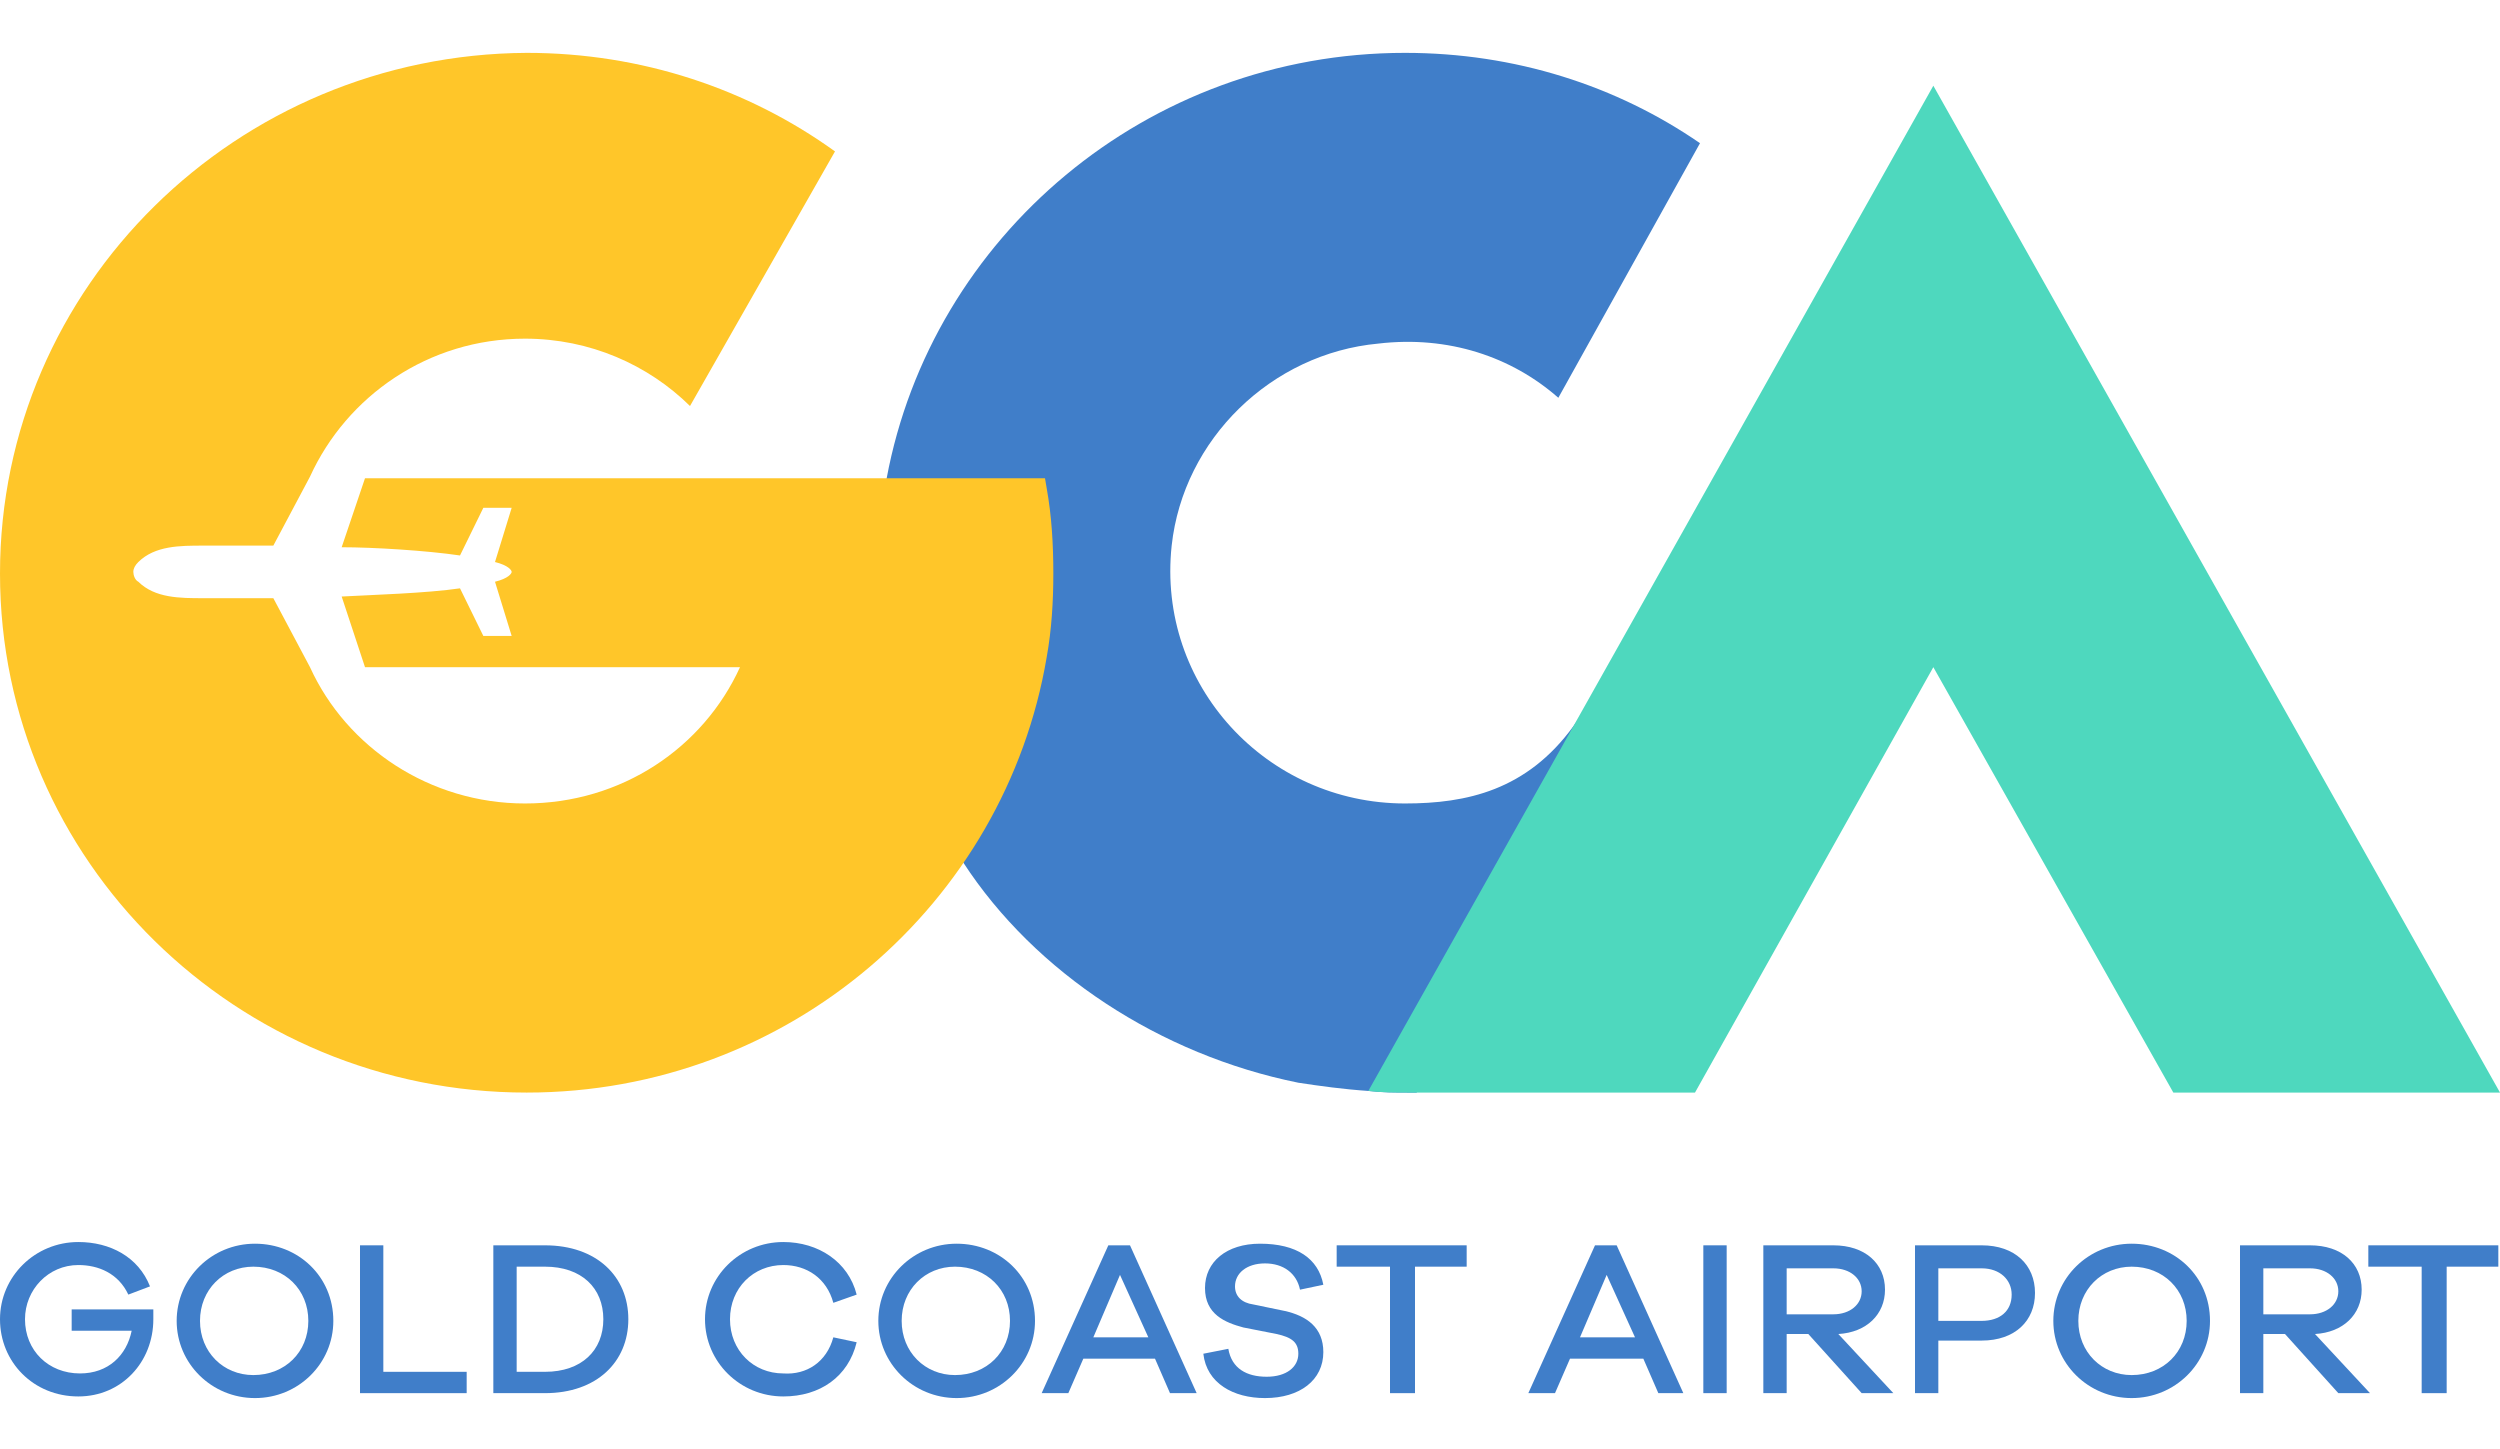 <svg width="69" height="40" viewBox="0 0 69 40" fill="none" xmlns="http://www.w3.org/2000/svg">
<path d="M4.232 36.139C4.232 36.23 4.232 36.366 4.232 36.411C4.232 37.59 3.358 38.542 2.162 38.542C0.92 38.542 0 37.59 0 36.411C0 35.232 0.966 34.28 2.162 34.28C3.036 34.28 3.818 34.688 4.14 35.504L3.542 35.731C3.266 35.142 2.714 34.915 2.162 34.915C1.334 34.915 0.69 35.595 0.69 36.411C0.69 37.272 1.334 37.907 2.208 37.907C2.99 37.907 3.496 37.408 3.634 36.728H1.978V36.139H4.232Z" fill="#407EC9"/>
<path d="M9.2 36.456C9.2 37.635 8.234 38.587 7.038 38.587C5.842 38.587 4.876 37.635 4.876 36.456C4.876 35.278 5.842 34.326 7.038 34.326C8.234 34.326 9.2 35.232 9.2 36.456ZM8.51 36.456C8.51 35.595 7.866 34.96 6.992 34.96C6.164 34.96 5.52 35.595 5.52 36.456C5.52 37.318 6.164 37.952 6.992 37.952C7.866 37.952 8.51 37.318 8.51 36.456Z" fill="#407EC9"/>
<path d="M12.88 38.451H9.936V34.371H10.58V37.862H12.88V38.451Z" fill="#407EC9"/>
<path d="M15.042 34.371C16.468 34.371 17.342 35.232 17.342 36.411C17.342 37.59 16.468 38.451 15.042 38.451H13.616V34.371H15.042ZM15.042 37.862C16.054 37.862 16.652 37.272 16.652 36.411C16.652 35.55 16.054 34.96 15.042 34.96H14.26V37.862H15.042Z" fill="#407EC9"/>
<path d="M23 36.91L23.644 37.046C23.414 37.998 22.632 38.542 21.62 38.542C20.424 38.542 19.458 37.59 19.458 36.411C19.458 35.232 20.424 34.28 21.62 34.28C22.586 34.28 23.414 34.824 23.644 35.731L23 35.958C22.816 35.278 22.264 34.915 21.62 34.915C20.792 34.915 20.148 35.55 20.148 36.411C20.148 37.272 20.792 37.907 21.62 37.907C22.264 37.952 22.816 37.59 23 36.91Z" fill="#407EC9"/>
<path d="M28.566 36.456C28.566 37.635 27.6 38.587 26.404 38.587C25.208 38.587 24.242 37.635 24.242 36.456C24.242 35.278 25.208 34.326 26.404 34.326C27.6 34.326 28.566 35.232 28.566 36.456ZM27.876 36.456C27.876 35.595 27.232 34.96 26.358 34.96C25.53 34.96 24.886 35.595 24.886 36.456C24.886 37.318 25.53 37.952 26.358 37.952C27.232 37.952 27.876 37.318 27.876 36.456Z" fill="#407EC9"/>
<path d="M32.292 38.451L31.878 37.499H29.9L29.486 38.451H28.75L30.59 34.371H31.188L33.028 38.451H32.292ZM30.912 35.187L30.176 36.91H31.694L30.912 35.187Z" fill="#407EC9"/>
<path d="M36.524 35.459L35.88 35.595C35.788 35.142 35.42 34.87 34.914 34.87C34.408 34.87 34.086 35.142 34.086 35.504C34.086 35.776 34.27 35.958 34.592 36.003L35.466 36.184C36.064 36.32 36.524 36.638 36.524 37.318C36.524 38.088 35.88 38.587 34.914 38.587C34.04 38.587 33.304 38.179 33.212 37.363L33.902 37.227C33.994 37.771 34.408 37.998 34.96 37.998C35.512 37.998 35.834 37.726 35.834 37.363C35.834 37.046 35.65 36.91 35.236 36.819L34.316 36.638C33.81 36.502 33.258 36.275 33.258 35.55C33.258 34.824 33.856 34.326 34.776 34.326C35.788 34.326 36.386 34.734 36.524 35.459Z" fill="#407EC9"/>
<path d="M39.054 34.96V38.451H38.364V34.96H36.892V34.371H40.48V34.96H39.054Z" fill="#407EC9"/>
<path d="M45.77 38.451L45.356 37.499H43.332L42.918 38.451H42.182L44.022 34.371H44.62L46.46 38.451H45.77ZM44.344 35.187L43.608 36.91H45.126L44.344 35.187Z" fill="#407EC9"/>
<path d="M47.012 38.451V34.371H47.656V38.451H47.012Z" fill="#407EC9"/>
<path d="M51.382 38.451L49.91 36.819H49.312V38.451H48.668V34.371H50.6C51.474 34.371 52.026 34.87 52.026 35.595C52.026 36.275 51.52 36.774 50.738 36.819L52.256 38.451H51.382ZM50.6 36.275C51.06 36.275 51.382 36.003 51.382 35.64C51.382 35.278 51.06 35.006 50.6 35.006H49.312V36.275H50.6Z" fill="#407EC9"/>
<path d="M54.694 34.371C55.614 34.371 56.166 34.915 56.166 35.686C56.166 36.456 55.614 37 54.694 37H53.498V38.451H52.854V34.371H54.694ZM54.694 36.456C55.2 36.456 55.522 36.184 55.522 35.731C55.522 35.323 55.2 35.006 54.694 35.006H53.498V36.456H54.694Z" fill="#407EC9"/>
<path d="M60.996 36.456C60.996 37.635 60.03 38.587 58.834 38.587C57.638 38.587 56.672 37.635 56.672 36.456C56.672 35.278 57.638 34.326 58.834 34.326C60.03 34.326 60.996 35.232 60.996 36.456ZM60.352 36.456C60.352 35.595 59.708 34.96 58.834 34.96C58.006 34.96 57.362 35.595 57.362 36.456C57.362 37.318 58.006 37.952 58.834 37.952C59.708 37.952 60.352 37.318 60.352 36.456Z" fill="#407EC9"/>
<path d="M64.538 38.451L63.066 36.819H62.468V38.451H61.824V34.371H63.756C64.63 34.371 65.182 34.87 65.182 35.595C65.182 36.275 64.676 36.774 63.894 36.819L65.412 38.451H64.538ZM63.756 36.275C64.216 36.275 64.538 36.003 64.538 35.64C64.538 35.278 64.216 35.006 63.756 35.006H62.468V36.275H63.756Z" fill="#407EC9"/>
<path d="M67.528 34.96V38.451H66.838V34.96H65.366V34.371H68.954V34.96H67.528Z" fill="#407EC9"/>
<path d="M43.424 20.046C43.562 19.864 43.7 19.638 43.838 19.411C41.998 23.582 39.1 30.155 39.1 30.155H38.916C38.502 30.155 38.134 30.155 37.766 30.11C37.076 30.064 36.432 29.974 35.834 29.883C32.016 29.112 28.566 26.846 26.588 23.808C23.276 18.368 24.472 13.2 24.472 13.2C25.714 6.536 31.648 1.459 38.778 1.459C41.814 1.459 44.62 2.366 46.92 3.952L43.01 10.979C41.722 9.846 39.974 9.256 38.042 9.483C35.098 9.755 32.66 12.112 32.338 15.059C31.924 18.912 34.96 22.176 38.778 22.176C40.48 22.176 42.136 21.814 43.424 20.046Z" fill="#407EC9"/>
<path d="M28.888 13.472L28.842 13.2H10.074L9.43 15.104C10.304 15.104 11.776 15.195 12.696 15.331L13.34 14.016H14.122L13.662 15.512C14.03 15.603 14.122 15.739 14.122 15.784C14.122 15.83 14.03 15.966 13.662 16.056L14.122 17.552H13.34L12.696 16.238C11.776 16.374 10.258 16.419 9.43 16.464L10.074 18.414H20.424C19.412 20.635 17.158 22.176 14.49 22.176C11.868 22.176 9.568 20.635 8.556 18.414L7.544 16.51H5.612C4.968 16.51 4.278 16.51 3.818 16.056C3.726 16.011 3.68 15.875 3.68 15.784C3.68 15.694 3.726 15.603 3.818 15.512C4.278 15.059 4.968 15.059 5.612 15.059H7.544L8.556 13.155C9.568 10.934 11.822 9.347 14.49 9.347C16.284 9.347 17.894 10.072 19.044 11.206L23.046 4.179C20.654 2.456 17.71 1.459 14.536 1.459C6.532 1.504 0 7.896 0 15.83C0 23.763 6.532 30.155 14.536 30.155C21.758 30.155 27.738 24.942 28.888 18.142C29.026 17.371 29.072 16.6 29.072 15.83C29.072 15.014 29.026 14.243 28.888 13.472Z" fill="#FFC629"/>
<path d="M69 30.155H59.984L53.36 18.414L46.782 30.155H38.916C38.502 30.155 38.134 30.155 37.766 30.11L43.424 20.046L53.36 2.366L69 30.155Z" fill="#4ED8BE"/>
</svg>
